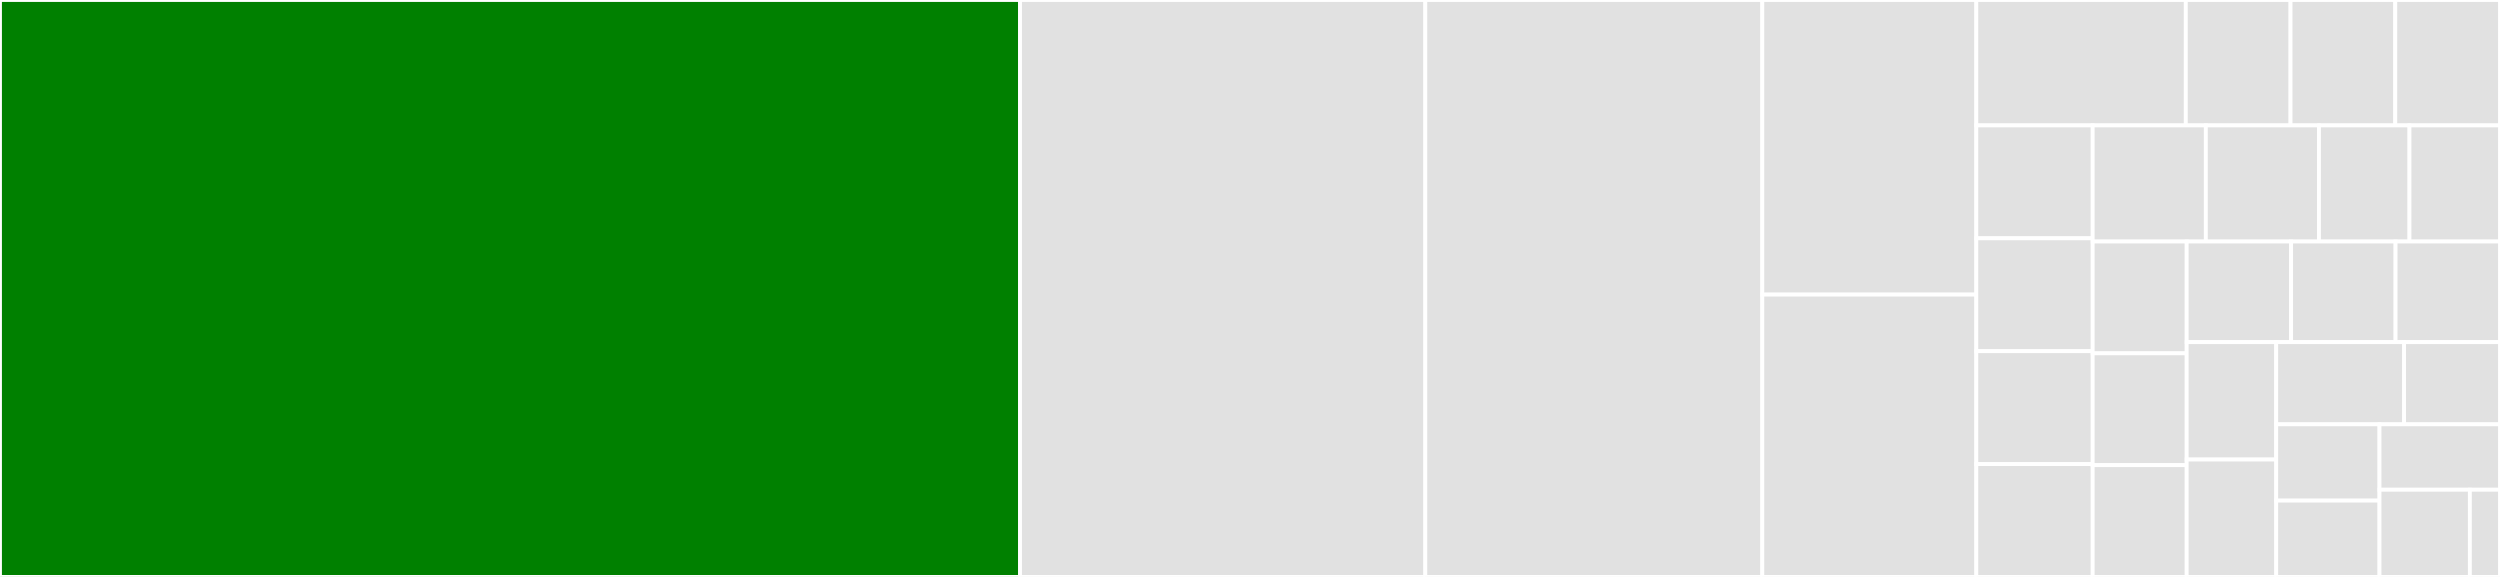 <svg baseProfile="full" width="650" height="150" viewBox="0 0 650 150" version="1.1"
xmlns="http://www.w3.org/2000/svg" xmlns:ev="http://www.w3.org/2001/xml-events"
xmlns:xlink="http://www.w3.org/1999/xlink">

<rect x="0" y="0" width="650" height="150" fill="#333333" stroke="none"/>

<style>rect.s{mask:url(#mask);}</style>
<defs>
  <pattern id="white" width="4" height="4" patternUnits="userSpaceOnUse" patternTransform="rotate(45)">
    <rect width="2" height="2" transform="translate(0,0)" fill="white"></rect>
  </pattern>
  <mask id="mask">
    <rect x="0" y="0" width="100%" height="100%" fill="url(#white)"></rect>
  </mask>
</defs>

<rect x="0" y="0" width="265.209" height="150.0" fill="green" stroke="white" stroke-width="1" class=" tooltipped" data-content="fliff.js"><title>fliff.js</title></rect>
<rect x="265.209" y="0" width="105.373" height="150.0" fill="#e1e1e1" stroke="white" stroke-width="1" class=" tooltipped" data-content="things.js"><title>things.js</title></rect>
<rect x="370.583" y="0" width="87.614" height="150.0" fill="#e1e1e1" stroke="white" stroke-width="1" class=" tooltipped" data-content="functions-config.js"><title>functions-config.js</title></rect>
<rect x="458.197" y="0" width="55.647" height="76.596" fill="#e1e1e1" stroke="white" stroke-width="1" class=" tooltipped" data-content="liff-config.js"><title>liff-config.js</title></rect>
<rect x="458.197" y="76.596" width="55.647" height="73.404" fill="#e1e1e1" stroke="white" stroke-width="1" class=" tooltipped" data-content="shared.js"><title>shared.js</title></rect>
<rect x="513.843" y="0" width="54.463" height="32.609" fill="#e1e1e1" stroke="white" stroke-width="1" class=" tooltipped" data-content="rich-menu-upload-request.js"><title>rich-menu-upload-request.js</title></rect>
<rect x="568.306" y="0" width="27.231" height="32.609" fill="#e1e1e1" stroke="white" stroke-width="1" class=" tooltipped" data-content="oauth-issue-token-request.js"><title>oauth-issue-token-request.js</title></rect>
<rect x="595.537" y="0" width="27.231" height="32.609" fill="#e1e1e1" stroke="white" stroke-width="1" class=" tooltipped" data-content="oauth-revoke-token-request.js"><title>oauth-revoke-token-request.js</title></rect>
<rect x="622.769" y="0" width="27.231" height="32.609" fill="#e1e1e1" stroke="white" stroke-width="1" class=" tooltipped" data-content="things-get-product-request.js"><title>things-get-product-request.js</title></rect>
<rect x="513.843" y="32.609" width="30.257" height="29.348" fill="#e1e1e1" stroke="white" stroke-width="1" class=" tooltipped" data-content="rich-menu-link-user-request.js"><title>rich-menu-link-user-request.js</title></rect>
<rect x="513.843" y="61.957" width="30.257" height="29.348" fill="#e1e1e1" stroke="white" stroke-width="1" class=" tooltipped" data-content="things-create-trial-request.js"><title>things-create-trial-request.js</title></rect>
<rect x="513.843" y="91.304" width="30.257" height="29.348" fill="#e1e1e1" stroke="white" stroke-width="1" class=" tooltipped" data-content="rich-menu-set-default-request.js"><title>rich-menu-set-default-request.js</title></rect>
<rect x="513.843" y="120.652" width="30.257" height="29.348" fill="#e1e1e1" stroke="white" stroke-width="1" class=" tooltipped" data-content="rich-menu-unlink-user-request.js"><title>rich-menu-unlink-user-request.js</title></rect>
<rect x="544.1" y="32.609" width="29.417" height="30.186" fill="#e1e1e1" stroke="white" stroke-width="1" class=" tooltipped" data-content="things-get-trial-products-request.js"><title>things-get-trial-products-request.js</title></rect>
<rect x="573.517" y="32.609" width="29.417" height="30.186" fill="#e1e1e1" stroke="white" stroke-width="1" class=" tooltipped" data-content="things-delete-trial-product-request.js"><title>things-delete-trial-product-request.js</title></rect>
<rect x="602.934" y="32.609" width="23.533" height="30.186" fill="#e1e1e1" stroke="white" stroke-width="1" class=" tooltipped" data-content="things-error.js"><title>things-error.js</title></rect>
<rect x="626.467" y="32.609" width="23.533" height="30.186" fill="#e1e1e1" stroke="white" stroke-width="1" class=" tooltipped" data-content="liff-add-request.js"><title>liff-add-request.js</title></rect>
<rect x="544.1" y="62.795" width="24.438" height="29.068" fill="#e1e1e1" stroke="white" stroke-width="1" class=" tooltipped" data-content="liff-get-request.js"><title>liff-get-request.js</title></rect>
<rect x="544.1" y="91.863" width="24.438" height="29.068" fill="#e1e1e1" stroke="white" stroke-width="1" class=" tooltipped" data-content="rich-menu-request.js"><title>rich-menu-request.js</title></rect>
<rect x="544.1" y="120.932" width="24.438" height="29.068" fill="#e1e1e1" stroke="white" stroke-width="1" class=" tooltipped" data-content="liff-delete-request.js"><title>liff-delete-request.js</title></rect>
<rect x="568.539" y="62.795" width="27.154" height="26.161" fill="#e1e1e1" stroke="white" stroke-width="1" class=" tooltipped" data-content="liff-update-request.js"><title>liff-update-request.js</title></rect>
<rect x="595.693" y="62.795" width="27.154" height="26.161" fill="#e1e1e1" stroke="white" stroke-width="1" class=" tooltipped" data-content="rich-menu-add-request.js"><title>rich-menu-add-request.js</title></rect>
<rect x="622.846" y="62.795" width="27.154" height="26.161" fill="#e1e1e1" stroke="white" stroke-width="1" class=" tooltipped" data-content="rich-menu-get-request.js"><title>rich-menu-get-request.js</title></rect>
<rect x="568.539" y="88.957" width="23.275" height="30.522" fill="#e1e1e1" stroke="white" stroke-width="1" class=" tooltipped" data-content="rich-menu-delete-request.js"><title>rich-menu-delete-request.js</title></rect>
<rect x="568.539" y="119.478" width="23.275" height="30.522" fill="#e1e1e1" stroke="white" stroke-width="1" class=" tooltipped" data-content="things-get-device-by-device-user-request.js"><title>things-get-device-by-device-user-request.js</title></rect>
<rect x="591.813" y="88.957" width="33.249" height="21.365" fill="#e1e1e1" stroke="white" stroke-width="1" class=" tooltipped" data-content="things-get-devices-by-product-user-request.js"><title>things-get-devices-by-product-user-request.js</title></rect>
<rect x="625.063" y="88.957" width="24.937" height="21.365" fill="#e1e1e1" stroke="white" stroke-width="1" class=" tooltipped" data-content="fliff-error.js"><title>fliff-error.js</title></rect>
<rect x="591.813" y="110.322" width="26.855" height="19.839" fill="#e1e1e1" stroke="white" stroke-width="1" class=" tooltipped" data-content="liff-request.js"><title>liff-request.js</title></rect>
<rect x="591.813" y="130.161" width="26.855" height="19.839" fill="#e1e1e1" stroke="white" stroke-width="1" class=" tooltipped" data-content="oauth-request.js"><title>oauth-request.js</title></rect>
<rect x="618.669" y="110.322" width="31.331" height="17.005" fill="#e1e1e1" stroke="white" stroke-width="1" class=" tooltipped" data-content="things-request.js"><title>things-request.js</title></rect>
<rect x="618.669" y="127.327" width="23.498" height="22.673" fill="#e1e1e1" stroke="white" stroke-width="1" class=" tooltipped" data-content="functions-config-error.js"><title>functions-config-error.js</title></rect>
<rect x="642.167" y="127.327" width="7.833" height="22.673" fill="#e1e1e1" stroke="white" stroke-width="1" class=" tooltipped" data-content="colors-set-theme.js"><title>colors-set-theme.js</title></rect>
</svg>